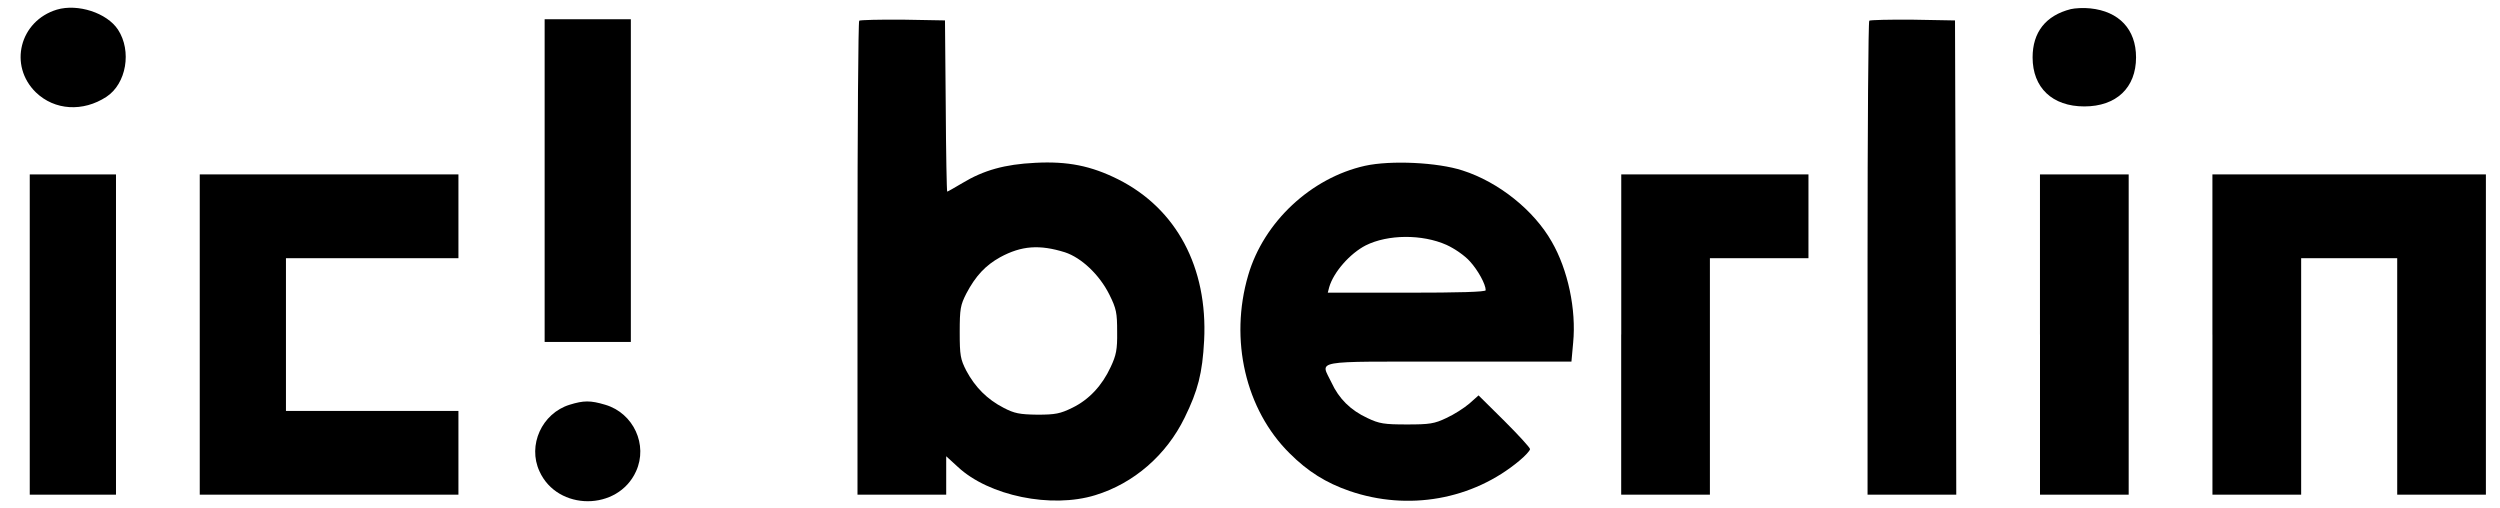 <?xml version="1.0" encoding="utf-8"?>
<!-- Generator: Adobe Illustrator 26.0.1, SVG Export Plug-In . SVG Version: 6.00 Build 0)  -->
<svg version="1.1" id="Ebene_1" xmlns="http://www.w3.org/2000/svg" xmlns:xlink="http://www.w3.org/1999/xlink" x="0px" y="0px"
	 viewBox="0 0 797.5 161.9" style="enable-background:new 0 0 797.5 161.9;" xml:space="preserve">
<g transform="translate(0,210) scale(0.1,-0.1)">
	<path d="M181.4,2069.3c-118.7-36.1-154.8-178.4-66.8-264.1c59.7-57.4,150.1-62.9,224.8-14.1c63.7,41.7,81.7,146.2,36.9,214.5
		C340.9,2059.1,248.2,2089,181.4,2069.3z"/>
	<path d="M6605.8,2070.9c-80.2-20.4-121.8-73.9-121.8-154c0-96.7,62.9-156.4,165-156.4c102.2,0,165,59.7,165,156.4
		c0,89.6-54.2,147-146.2,156.4C6646.7,2075.6,6619.2,2074,6605.8,2070.9z"/>
	<path d="M1737.4,1523.9v-514.7h137.5h137.5v514.7v514.7h-137.5h-137.5V1523.9z"/>
	<path d="M2740.9,2034c-3.1-3.1-5.5-345-5.5-759.1V522h141.5h141.5v61.3v61.3l36.9-33.8c99-92.7,298.6-133.6,438.5-90.4
		c123.4,37.7,227.1,128.1,285.3,247.5c42.4,86.4,56.6,141.5,62.1,246c11.8,232.6-88,420.4-274.3,514
		c-86.4,43.2-161.1,58.2-264.8,52.7c-96.7-4.7-164.2-23.6-231.8-64.4c-25.1-14.9-47.2-27.5-48.7-27.5s-3.9,122.6-4.7,273.5
		l-2.4,272.7l-134.4,2.4C2806.9,2037.9,2744.1,2036.3,2740.9,2034z M3397.1,1295.2c52.7-17.3,110-71.5,141.5-134.4
		c22.8-45.6,25.1-58.9,25.1-119.5c0.8-56.6-3.1-74.7-20.4-111.6c-27.5-59.7-69.2-104.5-122.6-130.5c-38.5-18.9-54.2-22-111.6-22
		c-56.6,0.8-73.1,3.9-107.7,22c-51.9,26.7-90.4,65.2-118.7,117.9c-18.9,36.9-21.2,48.7-21.2,123.4s2.4,86.4,21.2,123.4
		c29.9,56.6,61.3,89.6,107.7,115.5C3258.8,1316.5,3316.2,1320.4,3397.1,1295.2z"/>
	<path d="M5963,2034c-3.1-3.1-5.5-345-5.5-759.1V522h141.5h141.5l-1.6,756l-2.4,756.8l-134.4,2.4
		C6029,2037.9,5966.1,2036.3,5963,2034z"/>
	<path d="M4354.3,1571.1c-172.1-38.5-323-179.2-372.5-348.9c-60.5-205.9-8.6-429.1,132-568.2c58.2-58.2,116.3-94.3,191-120.2
		c187-64.4,392.9-28.3,542.2,96.7c18.9,15.7,33.8,32.2,33.8,36.9s-36.9,44.8-81.7,89.6l-82.5,81.7l-29.1-25.9
		c-16.5-14.1-49.5-35.4-73.9-46.4c-37.7-18.1-53.4-20.4-125.7-20.4c-72.3,0-88,2.4-125.7,20.4c-54.2,25.1-91.2,62.1-114.7,113.2
		c-34.6,73.1-70.7,66.8,373.3,66.8h392.1l5.5,60.5c10.2,105.3-16.5,232.6-68.4,322.2c-56.6,99.8-169,190.2-284.5,227.1
		C4586.1,1582.1,4436.8,1589.2,4354.3,1571.1z M4614.4,1318.8c25.9-11.8,58.9-34.6,74.7-52.7c25.9-28.3,50.3-73.1,50.3-91.9
		c0-5.5-84.1-7.9-252.3-7.9h-251.5l4.7,18.1c14.1,47.9,66,106.9,116.3,132.8C4427.4,1352.6,4536.6,1353.4,4614.4,1318.8z"/>
	<path d="M94.9,1032.8V522h137.5H370v510.8v510.8H232.4H94.9V1032.8z"/>
	<path d="M637.2,1032.8V522h412.6h412.6v133.6v133.6h-275.1H912.2v243.6v243.6h275.1h275.1V1410v133.6h-412.6H637.2V1032.8z"/>
	<path d="M5171.6,1032.8V522h141.5h141.5v377.2v377.2h157.2h157.2V1410v133.6h-298.6h-298.6V1032.8z"/>
	<path d="M6507.6,1032.8V522H6649h141.5v510.8v510.8H6649h-141.5V1032.8z"/>
	<path d="M7057.7,1032.8V522h141.5h141.5v377.2v377.2h153.2h153.2V899.2V522h141.5H7930v510.8v510.8h-436.2h-436.2V1032.8z"/>
	<path d="M1816.8,808.8c-88-27.5-134.4-128.9-95.9-212.2c57.4-127.3,250.7-127.3,308.1,0c38.5,84.1-7.9,185.5-98.2,212.2
		C1883.6,822.9,1862.3,822.9,1816.8,808.8z"/>
</g>
</svg>
